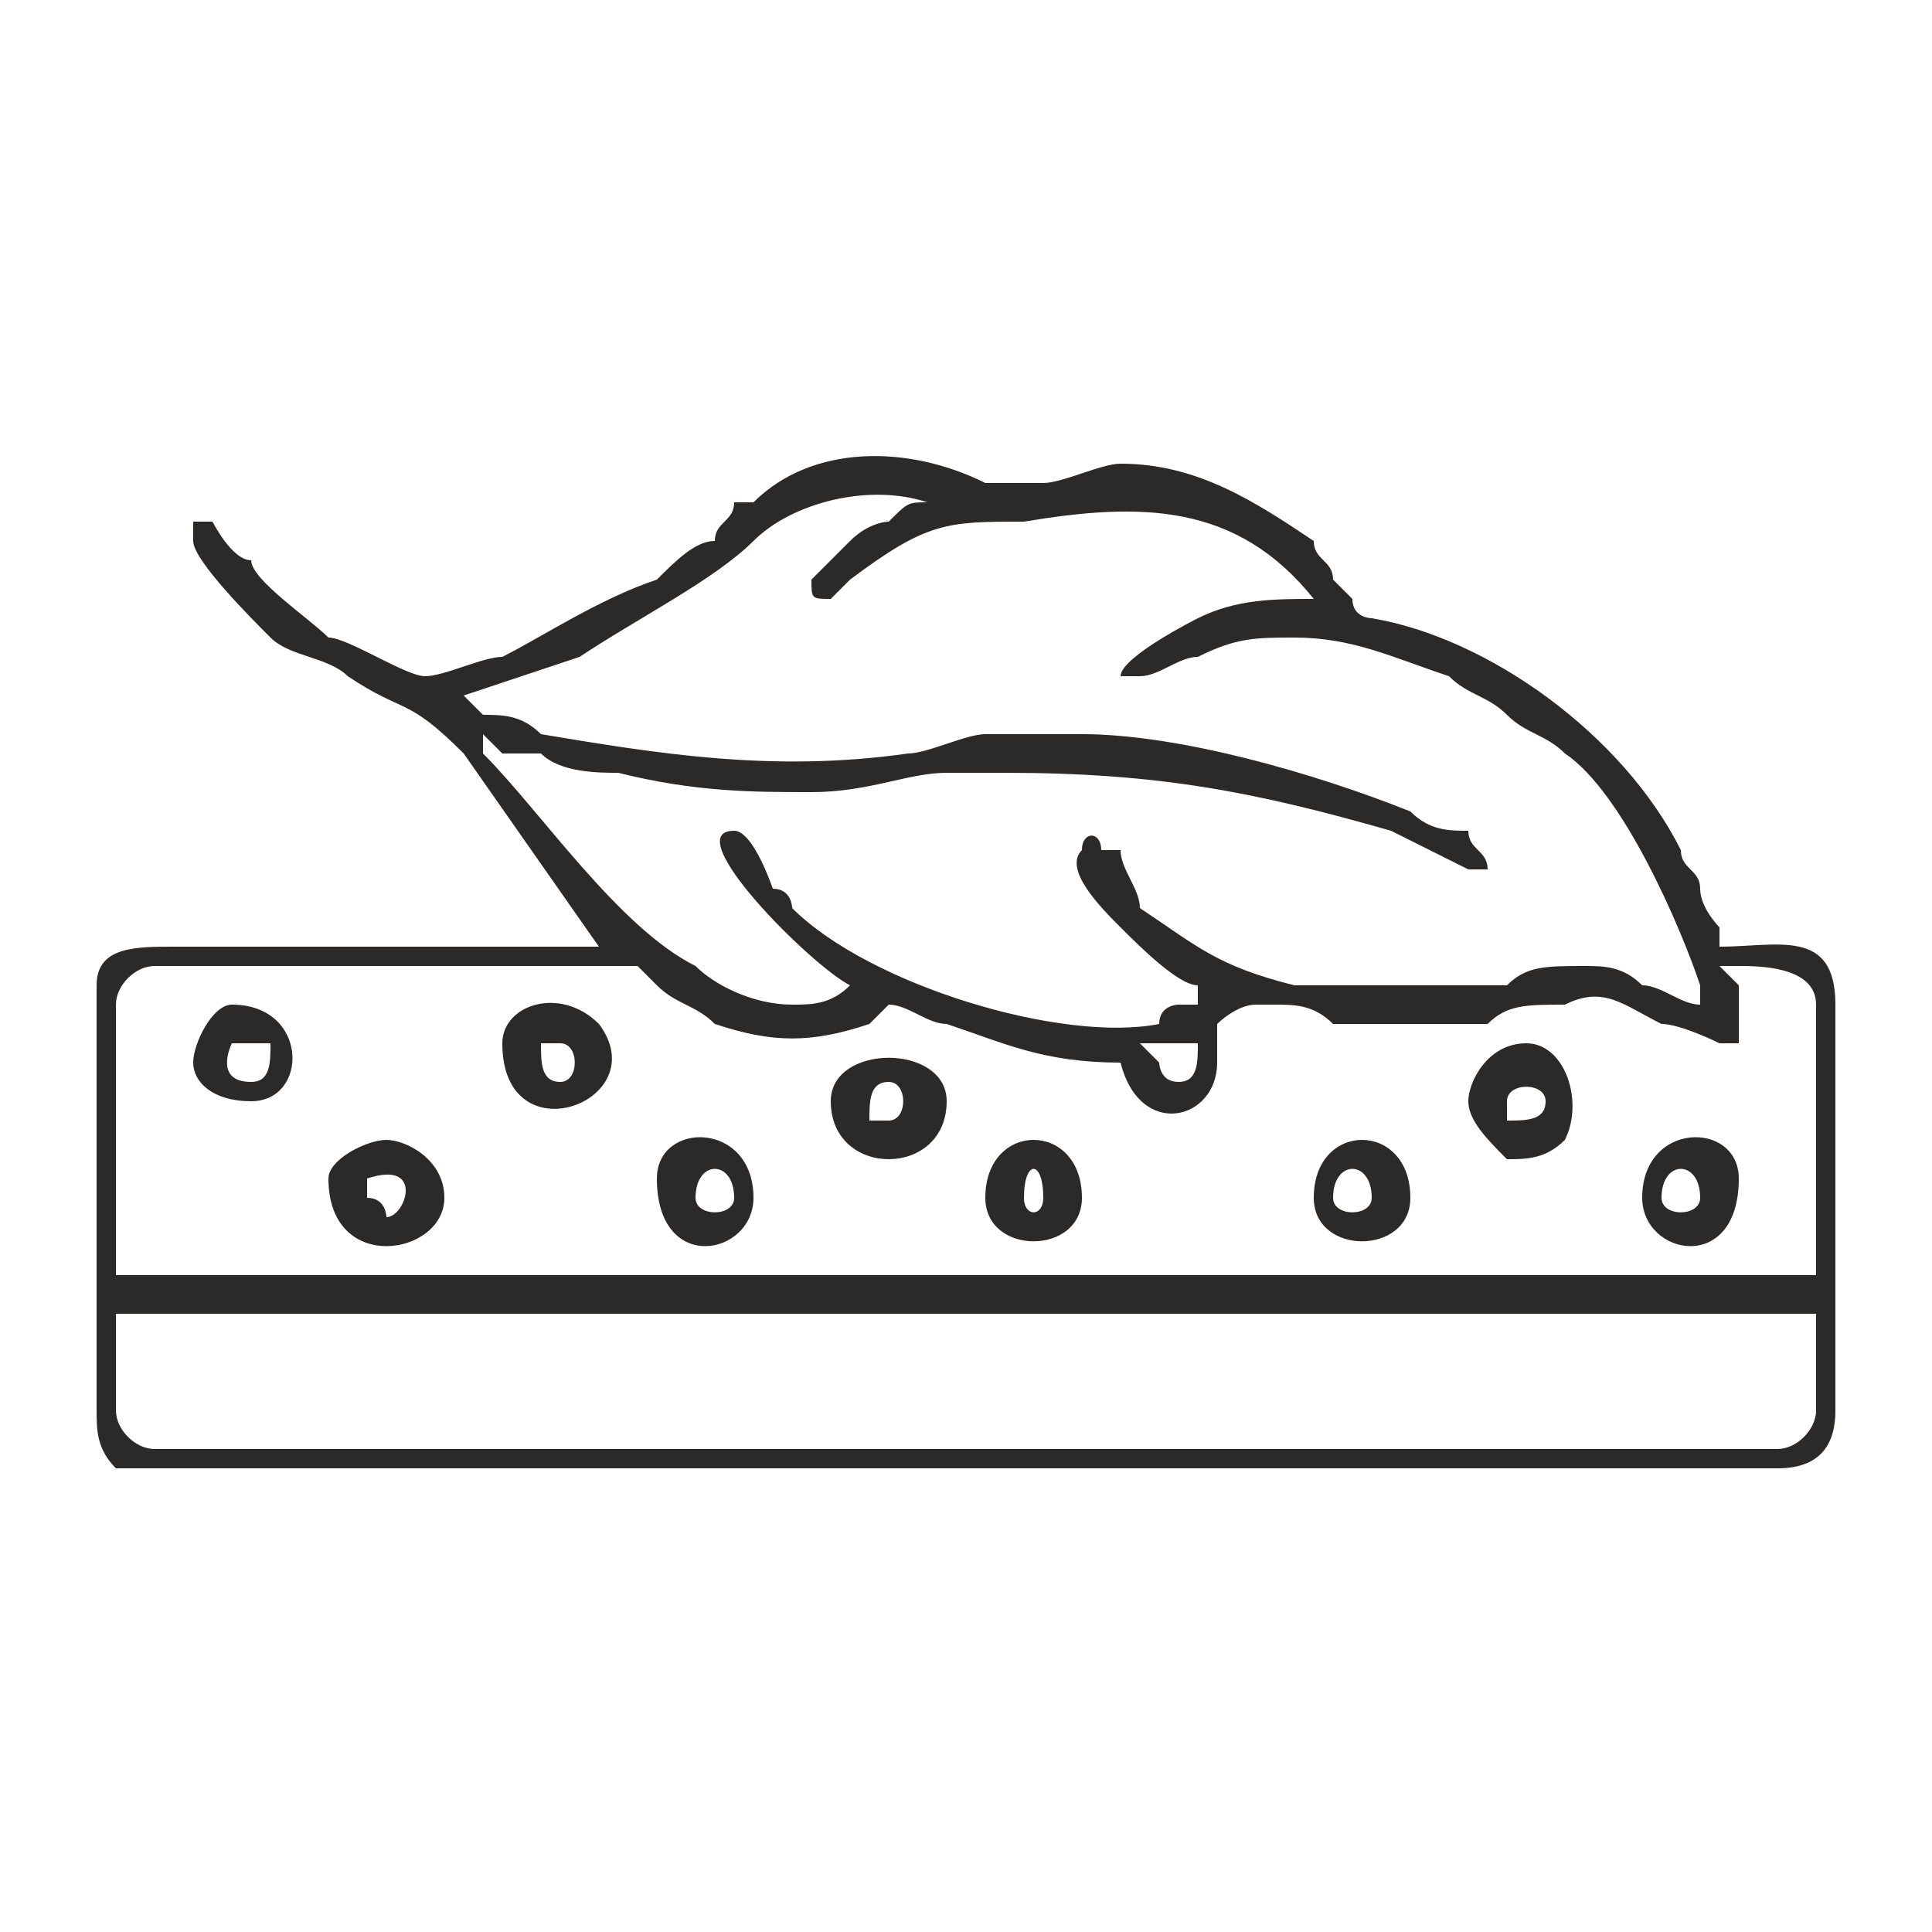<svg xmlns="http://www.w3.org/2000/svg" xml:space="preserve" width="100" height="100" style="shape-rendering:geometricPrecision;text-rendering:geometricPrecision;image-rendering:optimizeQuality;fill-rule:evenodd;clip-rule:evenodd" version="1.1" viewBox="0 0 100 100"><defs><style type="text/css">.fil0{fill:none}.fil1{fill:#2b2a29}</style></defs><g id="Layer_x0020_1"><path d="M0 0h100v100H0z" class="fil0"/><path d="M22 35c-1 0-4-2-5-2-1-1-4-3-4-4-1 0-2-2-2-2h-1v1c0 1 3 4 4 5s3 1 4 2c3 2 3 1 6 4l7 10H9c-2 0-4 0-4 2v22c0 1 0 2 1 3h86c2 0 3-1 3-3V52c0-4-3-3-6-3v-1s-1-1-1-2-1-1-1-2c-3-6-10-11-16-12 0 0-1 0-1-1l-1-1c0-1-1-1-1-2-3-2-6-4-10-4-1 0-3 1-4 1h-3c-4-2-9-2-12 1h-1c0 1-1 1-1 2-1 0-2 1-3 2-3 1-6 3-8 4-1 0-3 1-4 1zm34 9c-1 1 1 3 2 4s3 3 4 3v1h-1s-1 0-1 1c-5 1-15-2-19-6 0 0 0-1-1-1 0 0-1-3-2-3-3 0 4 7 6 8-1 1-2 1-3 1-2 0-4-1-5-2-4-2-8-8-11-11v-1l1 1h2c1 1 3 1 4 1 4 1 7 1 10 1s5-1 7-1h3c8 0 13 1 20 3l4 2h1c0-1-1-1-1-2-1 0-2 0-3-1-5-2-12-4-17-4h-5c-1 0-3 1-4 1-7 1-13 0-19-1-1-1-2-1-3-1l-1-1 6-2c3-2 7-4 9-6s6-3 9-2c-1 0-1 0-2 1 0 0-1 0-2 1l-2 2c0 1 0 1 1 1l1-1c4-3 5-3 9-3 6-1 11-1 15 4-2 0-4 0-6 1 0 0-4 2-4 3h1c1 0 2-1 3-1 2-1 3-1 5-1 3 0 5 1 8 2 1 1 2 1 3 2s2 1 3 2c3 2 6 9 7 12v1c-1 0-2-1-3-1-1-1-2-1-3-1-2 0-3 0-4 1H67c-4-1-5-2-8-4 0-1-1-2-1-3h-1c0-1-1-1-1 0zm34 10v-3l-1-1h1c1 0 4 0 4 2v14H6V52c0-1 1-2 2-2h25l1 1c1 1 2 1 3 2 3 1 5 1 8 0l1-1c1 0 2 1 3 1 3 1 5 2 9 2 1 4 5 3 5 0v-2s1-1 2-1h1c1 0 2 0 3 1h8c1-1 2-1 4-1 2-1 3 0 5 1 1 0 3 1 3 1h1zm-30 0h2c0 1 0 2-1 2s-1-1-1-1l-1-1h1zm32 21H8c-1 0-2-1-2-2v-5h88v5c0 1-1 2-2 2zM51 62c0 3 5 3 5 0 0-4-5-4-5 0zm2 0c0-2 1-2 1 0 0 1-1 1-1 0zm15 0c0 3 5 3 5 0 0-4-5-4-5 0zm1 0c0-2 2-2 2 0 0 1-2 1-2 0zm-43-8c0 6 8 3 5-1-2-2-5-1-5 1zm3 2c-1 0-1-1-1-2h1c1 0 1 2 0 2zm5 5c0 5 5 4 5 1 0-4-5-4-5-1zm2 1c0-2 2-2 2 0 0 1-2 1-2 0zm7-5c0 4 6 4 6 0 0-3-6-3-6 0zm3 1h-1c0-1 0-2 1-2s1 2 0 2zm39 4c0 3 5 4 5-1 0-3-5-3-5 1zm1 0c0-2 2-2 2 0 0 1-2 1-2 0zm-10-5c0 1 1 2 2 3 1 0 2 0 3-1 1-2 0-5-2-5s-3 2-3 3zm2 0c0-1 2-1 2 0s-1 1-2 1v-1zm-61 4c0 5 6 4 6 1 0-2-2-3-3-3s-3 1-3 2zm3 2s0-1-1-1v-1c3-1 2 2 1 2zm-7-6c3 0 3-5-1-5-1 0-2 2-2 3s1 2 3 2zm-1-3h2c0 1 0 2-1 2-2 0-1-2-1-2z" class="fil1"/></g></svg>